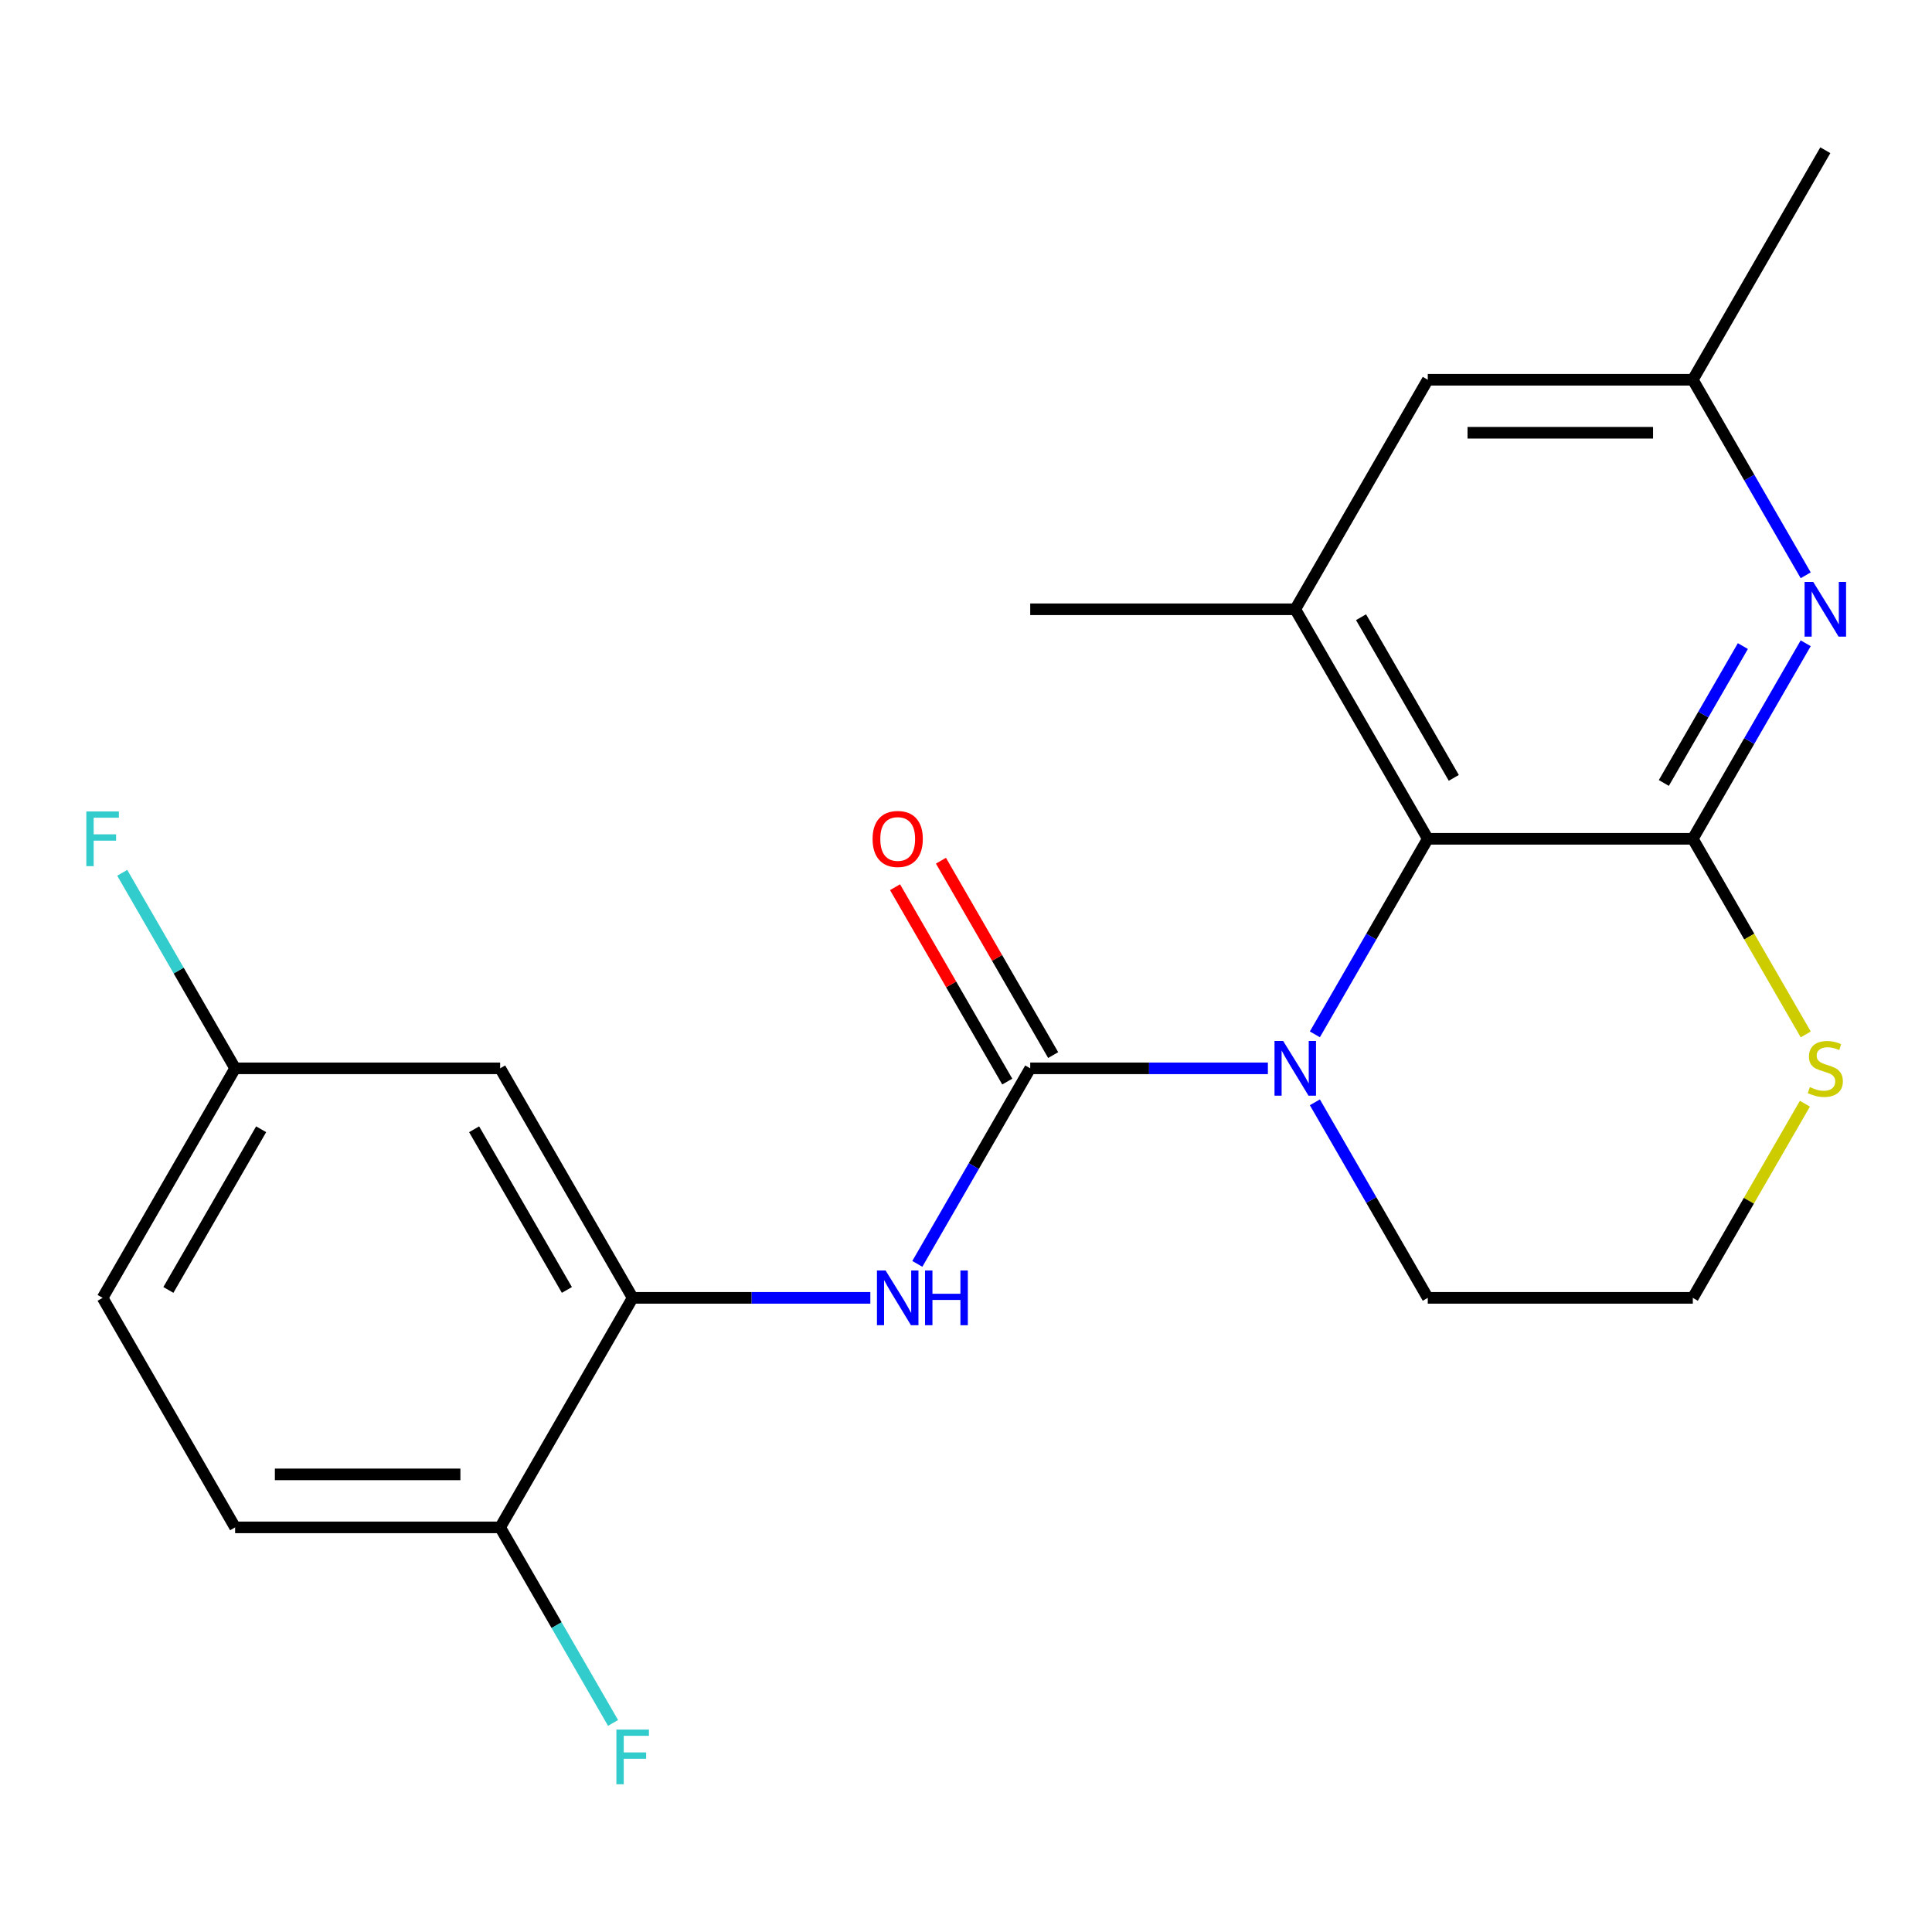 <?xml version='1.0' encoding='iso-8859-1'?>
<svg version='1.1' baseProfile='full'
              xmlns='http://www.w3.org/2000/svg'
                      xmlns:rdkit='http://www.rdkit.org/xml'
                      xmlns:xlink='http://www.w3.org/1999/xlink'
                  xml:space='preserve'
width='1000px' height='1000px' viewBox='0 0 1000 1000'>
<!-- END OF HEADER -->
<rect style='opacity:1.0;fill:#FFFFFF;stroke:none' width='1000' height='1000' x='0' y='0'> </rect>
<path class='bond-0' d='M 533.241,552.967 L 594.747,552.967' style='fill:none;fill-rule:evenodd;stroke:#000000;stroke-width:6px;stroke-linecap:butt;stroke-linejoin:miter;stroke-opacity:1' />
<path class='bond-0' d='M 594.747,552.967 L 656.253,552.967' style='fill:none;fill-rule:evenodd;stroke:#0000FF;stroke-width:6px;stroke-linecap:butt;stroke-linejoin:miter;stroke-opacity:1' />
<path class='bond-4' d='M 533.241,552.967 L 504.023,603.574' style='fill:none;fill-rule:evenodd;stroke:#000000;stroke-width:6px;stroke-linecap:butt;stroke-linejoin:miter;stroke-opacity:1' />
<path class='bond-4' d='M 504.023,603.574 L 474.806,654.18' style='fill:none;fill-rule:evenodd;stroke:#0000FF;stroke-width:6px;stroke-linecap:butt;stroke-linejoin:miter;stroke-opacity:1' />
<path class='bond-9' d='M 545.121,546.108 L 516.077,495.802' style='fill:none;fill-rule:evenodd;stroke:#000000;stroke-width:6px;stroke-linecap:butt;stroke-linejoin:miter;stroke-opacity:1' />
<path class='bond-9' d='M 516.077,495.802 L 487.032,445.495' style='fill:none;fill-rule:evenodd;stroke:#FF0000;stroke-width:6px;stroke-linecap:butt;stroke-linejoin:miter;stroke-opacity:1' />
<path class='bond-9' d='M 521.361,559.826 L 492.316,509.52' style='fill:none;fill-rule:evenodd;stroke:#000000;stroke-width:6px;stroke-linecap:butt;stroke-linejoin:miter;stroke-opacity:1' />
<path class='bond-9' d='M 492.316,509.52 L 463.272,459.213' style='fill:none;fill-rule:evenodd;stroke:#FF0000;stroke-width:6px;stroke-linecap:butt;stroke-linejoin:miter;stroke-opacity:1' />
<path class='bond-2' d='M 680.578,535.378 L 709.796,484.771' style='fill:none;fill-rule:evenodd;stroke:#0000FF;stroke-width:6px;stroke-linecap:butt;stroke-linejoin:miter;stroke-opacity:1' />
<path class='bond-2' d='M 709.796,484.771 L 739.013,434.165' style='fill:none;fill-rule:evenodd;stroke:#000000;stroke-width:6px;stroke-linecap:butt;stroke-linejoin:miter;stroke-opacity:1' />
<path class='bond-15' d='M 680.578,570.557 L 709.796,621.163' style='fill:none;fill-rule:evenodd;stroke:#0000FF;stroke-width:6px;stroke-linecap:butt;stroke-linejoin:miter;stroke-opacity:1' />
<path class='bond-15' d='M 709.796,621.163 L 739.013,671.77' style='fill:none;fill-rule:evenodd;stroke:#000000;stroke-width:6px;stroke-linecap:butt;stroke-linejoin:miter;stroke-opacity:1' />
<path class='bond-1' d='M 876.195,434.165 L 739.013,434.165' style='fill:none;fill-rule:evenodd;stroke:#000000;stroke-width:6px;stroke-linecap:butt;stroke-linejoin:miter;stroke-opacity:1' />
<path class='bond-3' d='M 876.195,434.165 L 905.412,383.558' style='fill:none;fill-rule:evenodd;stroke:#000000;stroke-width:6px;stroke-linecap:butt;stroke-linejoin:miter;stroke-opacity:1' />
<path class='bond-3' d='M 905.412,383.558 L 934.63,332.952' style='fill:none;fill-rule:evenodd;stroke:#0000FF;stroke-width:6px;stroke-linecap:butt;stroke-linejoin:miter;stroke-opacity:1' />
<path class='bond-3' d='M 861.199,405.265 L 881.652,369.84' style='fill:none;fill-rule:evenodd;stroke:#000000;stroke-width:6px;stroke-linecap:butt;stroke-linejoin:miter;stroke-opacity:1' />
<path class='bond-3' d='M 881.652,369.84 L 902.104,334.415' style='fill:none;fill-rule:evenodd;stroke:#0000FF;stroke-width:6px;stroke-linecap:butt;stroke-linejoin:miter;stroke-opacity:1' />
<path class='bond-22' d='M 876.195,434.165 L 905.424,484.791' style='fill:none;fill-rule:evenodd;stroke:#000000;stroke-width:6px;stroke-linecap:butt;stroke-linejoin:miter;stroke-opacity:1' />
<path class='bond-22' d='M 905.424,484.791 L 934.653,535.418' style='fill:none;fill-rule:evenodd;stroke:#CCCC00;stroke-width:6px;stroke-linecap:butt;stroke-linejoin:miter;stroke-opacity:1' />
<path class='bond-5' d='M 739.013,434.165 L 670.423,315.362' style='fill:none;fill-rule:evenodd;stroke:#000000;stroke-width:6px;stroke-linecap:butt;stroke-linejoin:miter;stroke-opacity:1' />
<path class='bond-5' d='M 752.485,402.626 L 704.472,319.464' style='fill:none;fill-rule:evenodd;stroke:#000000;stroke-width:6px;stroke-linecap:butt;stroke-linejoin:miter;stroke-opacity:1' />
<path class='bond-24' d='M 934.63,297.773 L 905.412,247.166' style='fill:none;fill-rule:evenodd;stroke:#0000FF;stroke-width:6px;stroke-linecap:butt;stroke-linejoin:miter;stroke-opacity:1' />
<path class='bond-24' d='M 905.412,247.166 L 876.195,196.56' style='fill:none;fill-rule:evenodd;stroke:#000000;stroke-width:6px;stroke-linecap:butt;stroke-linejoin:miter;stroke-opacity:1' />
<path class='bond-6' d='M 450.481,671.77 L 388.975,671.77' style='fill:none;fill-rule:evenodd;stroke:#0000FF;stroke-width:6px;stroke-linecap:butt;stroke-linejoin:miter;stroke-opacity:1' />
<path class='bond-6' d='M 388.975,671.77 L 327.469,671.77' style='fill:none;fill-rule:evenodd;stroke:#000000;stroke-width:6px;stroke-linecap:butt;stroke-linejoin:miter;stroke-opacity:1' />
<path class='bond-10' d='M 670.423,315.362 L 739.013,196.56' style='fill:none;fill-rule:evenodd;stroke:#000000;stroke-width:6px;stroke-linecap:butt;stroke-linejoin:miter;stroke-opacity:1' />
<path class='bond-20' d='M 670.423,315.362 L 533.241,315.362' style='fill:none;fill-rule:evenodd;stroke:#000000;stroke-width:6px;stroke-linecap:butt;stroke-linejoin:miter;stroke-opacity:1' />
<path class='bond-8' d='M 327.469,671.77 L 258.878,552.967' style='fill:none;fill-rule:evenodd;stroke:#000000;stroke-width:6px;stroke-linecap:butt;stroke-linejoin:miter;stroke-opacity:1' />
<path class='bond-8' d='M 293.42,667.668 L 245.407,584.506' style='fill:none;fill-rule:evenodd;stroke:#000000;stroke-width:6px;stroke-linecap:butt;stroke-linejoin:miter;stroke-opacity:1' />
<path class='bond-12' d='M 327.469,671.77 L 258.878,790.572' style='fill:none;fill-rule:evenodd;stroke:#000000;stroke-width:6px;stroke-linecap:butt;stroke-linejoin:miter;stroke-opacity:1' />
<path class='bond-7' d='M 934.214,571.277 L 905.204,621.523' style='fill:none;fill-rule:evenodd;stroke:#CCCC00;stroke-width:6px;stroke-linecap:butt;stroke-linejoin:miter;stroke-opacity:1' />
<path class='bond-7' d='M 905.204,621.523 L 876.195,671.77' style='fill:none;fill-rule:evenodd;stroke:#000000;stroke-width:6px;stroke-linecap:butt;stroke-linejoin:miter;stroke-opacity:1' />
<path class='bond-14' d='M 258.878,552.967 L 121.697,552.967' style='fill:none;fill-rule:evenodd;stroke:#000000;stroke-width:6px;stroke-linecap:butt;stroke-linejoin:miter;stroke-opacity:1' />
<path class='bond-11' d='M 739.013,196.56 L 876.195,196.56' style='fill:none;fill-rule:evenodd;stroke:#000000;stroke-width:6px;stroke-linecap:butt;stroke-linejoin:miter;stroke-opacity:1' />
<path class='bond-11' d='M 759.59,223.996 L 855.617,223.996' style='fill:none;fill-rule:evenodd;stroke:#000000;stroke-width:6px;stroke-linecap:butt;stroke-linejoin:miter;stroke-opacity:1' />
<path class='bond-21' d='M 876.195,196.56 L 944.785,77.757' style='fill:none;fill-rule:evenodd;stroke:#000000;stroke-width:6px;stroke-linecap:butt;stroke-linejoin:miter;stroke-opacity:1' />
<path class='bond-13' d='M 258.878,790.572 L 121.697,790.572' style='fill:none;fill-rule:evenodd;stroke:#000000;stroke-width:6px;stroke-linecap:butt;stroke-linejoin:miter;stroke-opacity:1' />
<path class='bond-13' d='M 238.301,763.136 L 142.274,763.136' style='fill:none;fill-rule:evenodd;stroke:#000000;stroke-width:6px;stroke-linecap:butt;stroke-linejoin:miter;stroke-opacity:1' />
<path class='bond-17' d='M 258.878,790.572 L 288.096,841.179' style='fill:none;fill-rule:evenodd;stroke:#000000;stroke-width:6px;stroke-linecap:butt;stroke-linejoin:miter;stroke-opacity:1' />
<path class='bond-17' d='M 288.096,841.179 L 317.314,891.785' style='fill:none;fill-rule:evenodd;stroke:#33CCCC;stroke-width:6px;stroke-linecap:butt;stroke-linejoin:miter;stroke-opacity:1' />
<path class='bond-18' d='M 121.697,790.572 L 53.106,671.77' style='fill:none;fill-rule:evenodd;stroke:#000000;stroke-width:6px;stroke-linecap:butt;stroke-linejoin:miter;stroke-opacity:1' />
<path class='bond-19' d='M 121.697,552.967 L 92.479,502.361' style='fill:none;fill-rule:evenodd;stroke:#000000;stroke-width:6px;stroke-linecap:butt;stroke-linejoin:miter;stroke-opacity:1' />
<path class='bond-19' d='M 92.479,502.361 L 63.262,451.754' style='fill:none;fill-rule:evenodd;stroke:#33CCCC;stroke-width:6px;stroke-linecap:butt;stroke-linejoin:miter;stroke-opacity:1' />
<path class='bond-23' d='M 121.697,552.967 L 53.106,671.77' style='fill:none;fill-rule:evenodd;stroke:#000000;stroke-width:6px;stroke-linecap:butt;stroke-linejoin:miter;stroke-opacity:1' />
<path class='bond-23' d='M 135.169,584.506 L 87.156,667.668' style='fill:none;fill-rule:evenodd;stroke:#000000;stroke-width:6px;stroke-linecap:butt;stroke-linejoin:miter;stroke-opacity:1' />
<path class='bond-16' d='M 739.013,671.77 L 876.195,671.77' style='fill:none;fill-rule:evenodd;stroke:#000000;stroke-width:6px;stroke-linecap:butt;stroke-linejoin:miter;stroke-opacity:1' />
<path  class='atom-1' d='M 664.163 538.807
L 673.443 553.807
Q 674.363 555.287, 675.843 557.967
Q 677.323 560.647, 677.403 560.807
L 677.403 538.807
L 681.163 538.807
L 681.163 567.127
L 677.283 567.127
L 667.323 550.727
Q 666.163 548.807, 664.923 546.607
Q 663.723 544.407, 663.363 543.727
L 663.363 567.127
L 659.683 567.127
L 659.683 538.807
L 664.163 538.807
' fill='#0000FF'/>
<path  class='atom-4' d='M 938.525 301.202
L 947.805 316.202
Q 948.725 317.682, 950.205 320.362
Q 951.685 323.042, 951.765 323.202
L 951.765 301.202
L 955.525 301.202
L 955.525 329.522
L 951.645 329.522
L 941.685 313.122
Q 940.525 311.202, 939.285 309.002
Q 938.085 306.802, 937.725 306.122
L 937.725 329.522
L 934.045 329.522
L 934.045 301.202
L 938.525 301.202
' fill='#0000FF'/>
<path  class='atom-5' d='M 458.39 657.61
L 467.67 672.61
Q 468.59 674.09, 470.07 676.77
Q 471.55 679.45, 471.63 679.61
L 471.63 657.61
L 475.39 657.61
L 475.39 685.93
L 471.51 685.93
L 461.55 669.53
Q 460.39 667.61, 459.15 665.41
Q 457.95 663.21, 457.59 662.53
L 457.59 685.93
L 453.91 685.93
L 453.91 657.61
L 458.39 657.61
' fill='#0000FF'/>
<path  class='atom-5' d='M 478.79 657.61
L 482.63 657.61
L 482.63 669.65
L 497.11 669.65
L 497.11 657.61
L 500.95 657.61
L 500.95 685.93
L 497.11 685.93
L 497.11 672.85
L 482.63 672.85
L 482.63 685.93
L 478.79 685.93
L 478.79 657.61
' fill='#0000FF'/>
<path  class='atom-8' d='M 936.785 562.687
Q 937.105 562.807, 938.425 563.367
Q 939.745 563.927, 941.185 564.287
Q 942.665 564.607, 944.105 564.607
Q 946.785 564.607, 948.345 563.327
Q 949.905 562.007, 949.905 559.727
Q 949.905 558.167, 949.105 557.207
Q 948.345 556.247, 947.145 555.727
Q 945.945 555.207, 943.945 554.607
Q 941.425 553.847, 939.905 553.127
Q 938.425 552.407, 937.345 550.887
Q 936.305 549.367, 936.305 546.807
Q 936.305 543.247, 938.705 541.047
Q 941.145 538.847, 945.945 538.847
Q 949.225 538.847, 952.945 540.407
L 952.025 543.487
Q 948.625 542.087, 946.065 542.087
Q 943.305 542.087, 941.785 543.247
Q 940.265 544.367, 940.305 546.327
Q 940.305 547.847, 941.065 548.767
Q 941.865 549.687, 942.985 550.207
Q 944.145 550.727, 946.065 551.327
Q 948.625 552.127, 950.145 552.927
Q 951.665 553.727, 952.745 555.367
Q 953.865 556.967, 953.865 559.727
Q 953.865 563.647, 951.225 565.767
Q 948.625 567.847, 944.265 567.847
Q 941.745 567.847, 939.825 567.287
Q 937.945 566.767, 935.705 565.847
L 936.785 562.687
' fill='#CCCC00'/>
<path  class='atom-10' d='M 451.65 434.245
Q 451.65 427.445, 455.01 423.645
Q 458.37 419.845, 464.65 419.845
Q 470.93 419.845, 474.29 423.645
Q 477.65 427.445, 477.65 434.245
Q 477.65 441.125, 474.25 445.045
Q 470.85 448.925, 464.65 448.925
Q 458.41 448.925, 455.01 445.045
Q 451.65 441.165, 451.65 434.245
M 464.65 445.725
Q 468.97 445.725, 471.29 442.845
Q 473.65 439.925, 473.65 434.245
Q 473.65 428.685, 471.29 425.885
Q 468.97 423.045, 464.65 423.045
Q 460.33 423.045, 457.97 425.845
Q 455.65 428.645, 455.65 434.245
Q 455.65 439.965, 457.97 442.845
Q 460.33 445.725, 464.65 445.725
' fill='#FF0000'/>
<path  class='atom-18' d='M 319.049 895.215
L 335.889 895.215
L 335.889 898.455
L 322.849 898.455
L 322.849 907.055
L 334.449 907.055
L 334.449 910.335
L 322.849 910.335
L 322.849 923.535
L 319.049 923.535
L 319.049 895.215
' fill='#33CCCC'/>
<path  class='atom-20' d='M 44.686 420.005
L 61.526 420.005
L 61.526 423.245
L 48.486 423.245
L 48.486 431.845
L 60.086 431.845
L 60.086 435.125
L 48.486 435.125
L 48.486 448.325
L 44.686 448.325
L 44.686 420.005
' fill='#33CCCC'/>
</svg>
